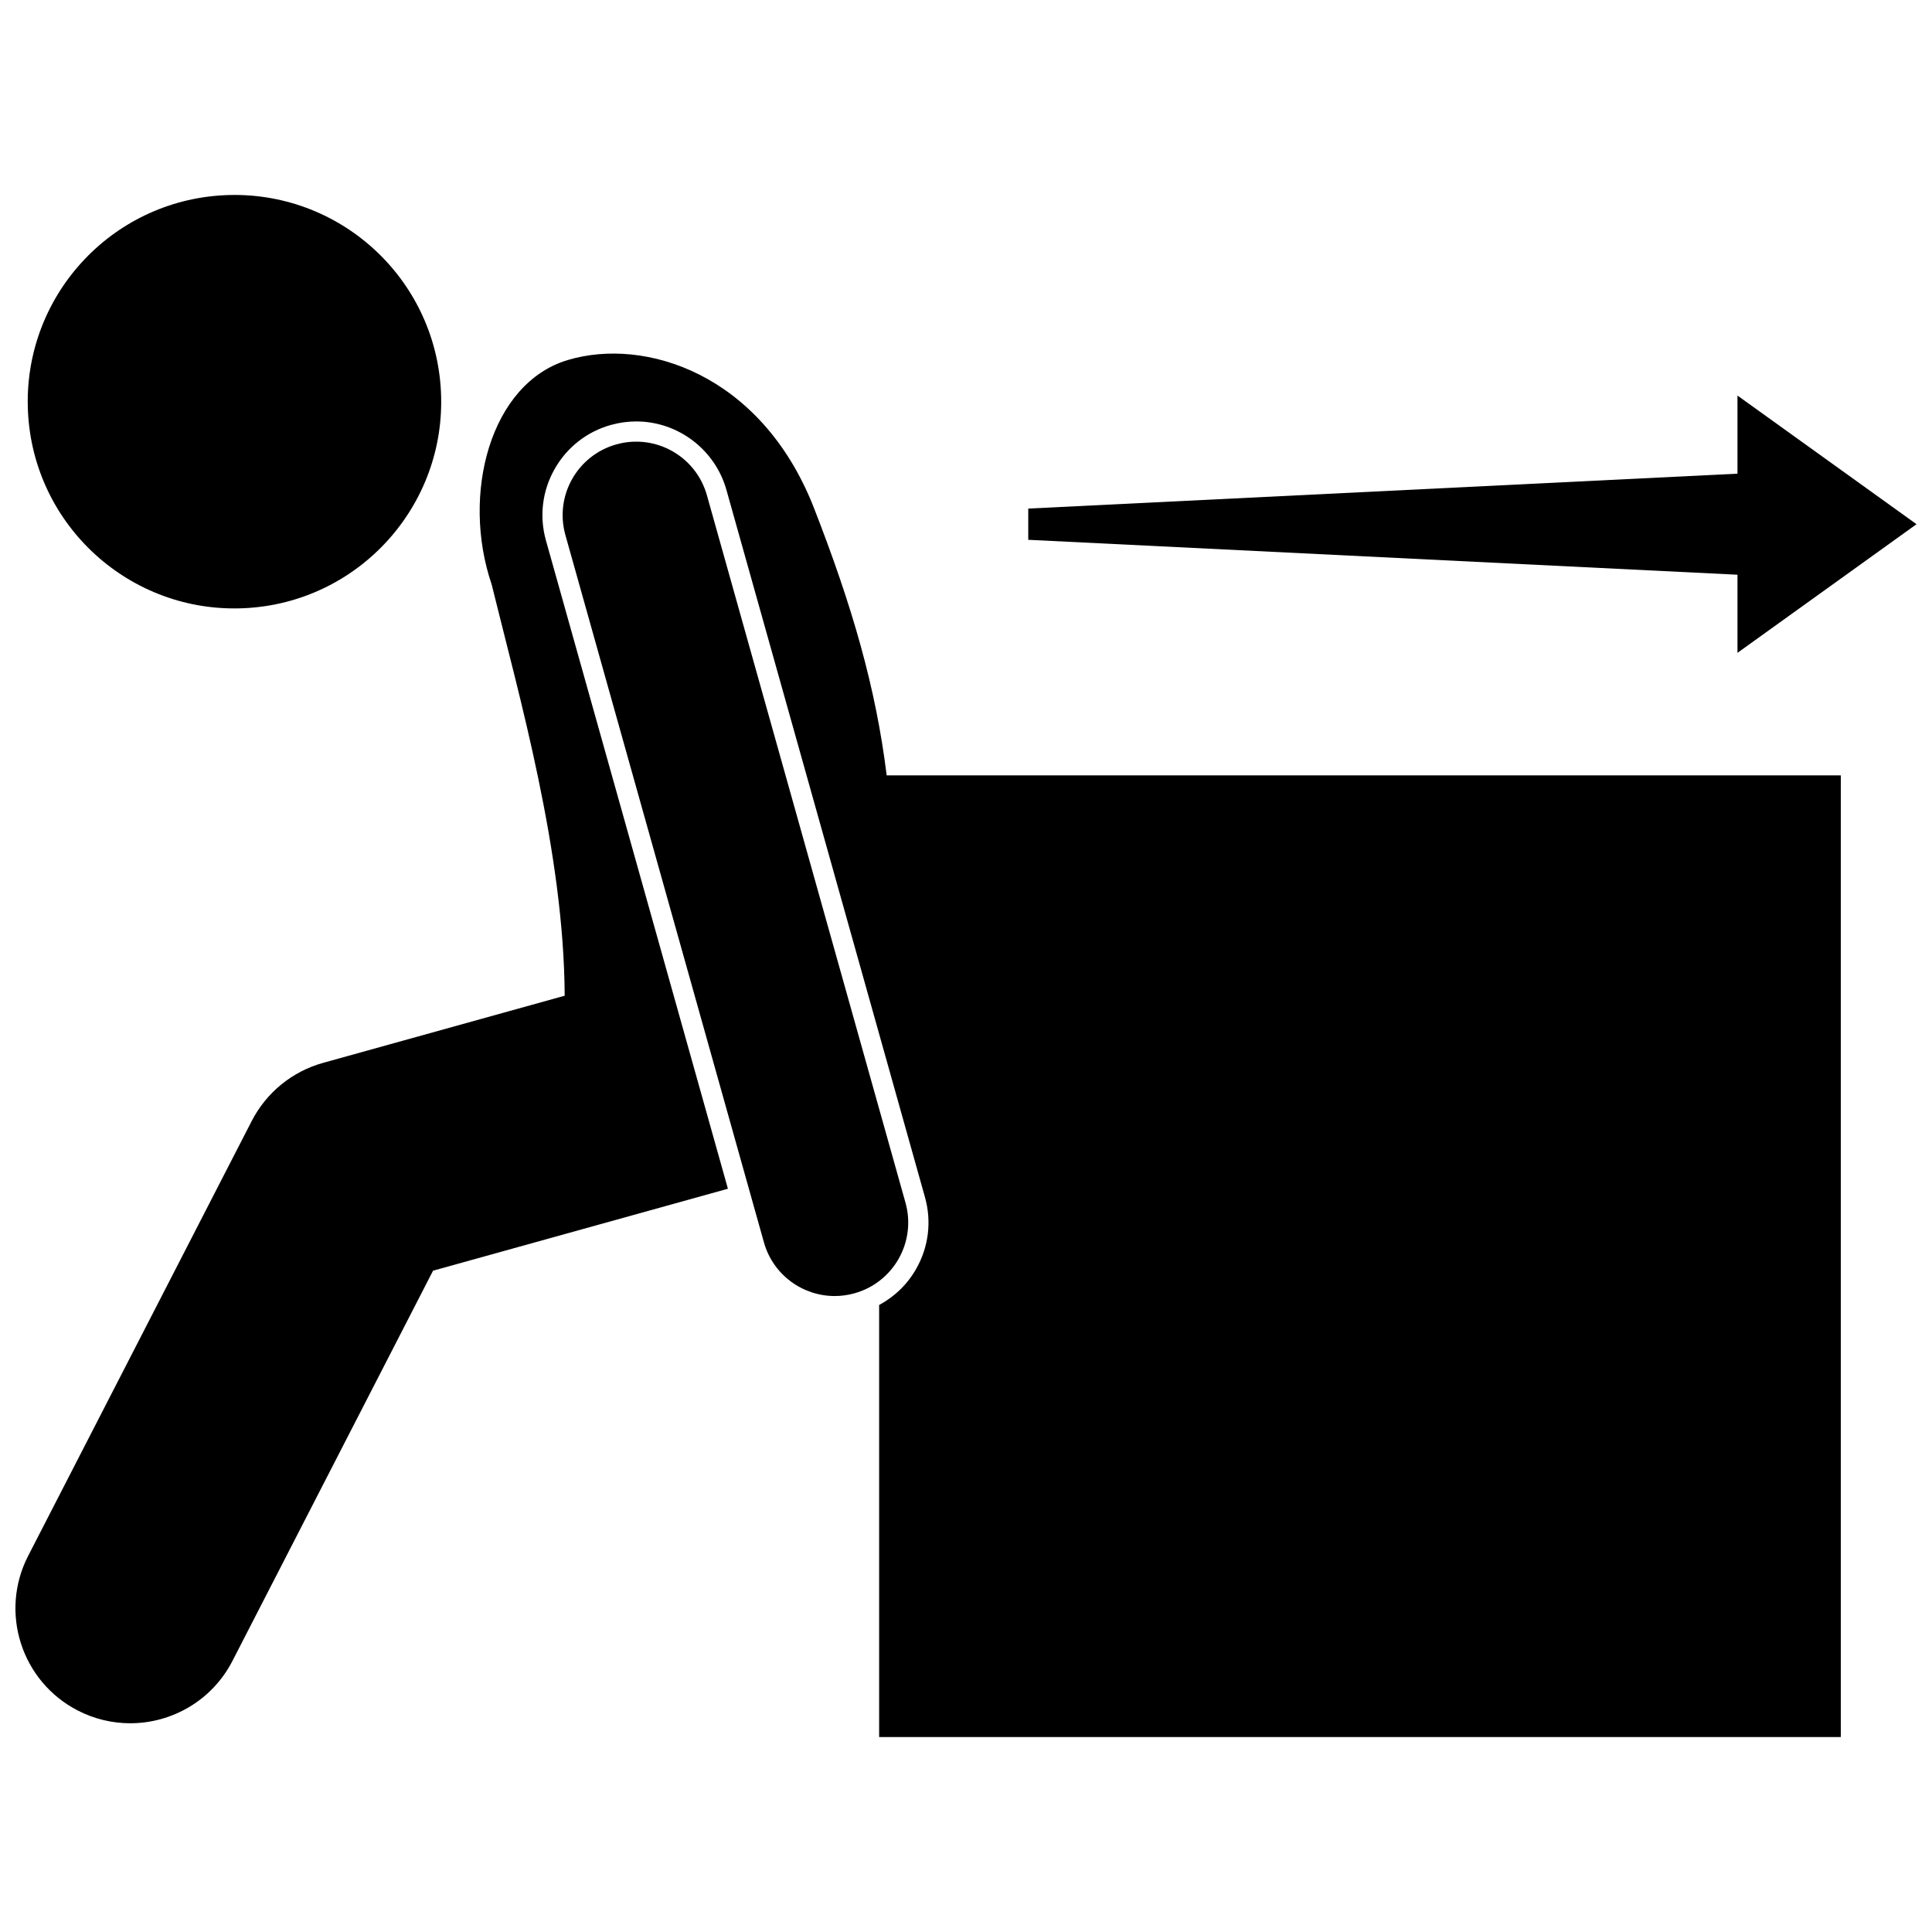 <?xml version="1.0" encoding="UTF-8"?>
<!-- Uploaded to: ICON Repo, www.svgrepo.com, Generator: ICON Repo Mixer Tools -->
<svg width="800px" height="800px" version="1.1" viewBox="144 144 512 512" xmlns="http://www.w3.org/2000/svg">
 <defs>
  <clipPath id="b">
   <path d="m148.09 237h483.91v368h-483.91z"/>
  </clipPath>
  <clipPath id="a">
   <path d="m416 248h235.9v70h-235.9z"/>
  </clipPath>
 </defs>
 <path d="m260.86 247.85c1.438 30.223-21.898 55.891-52.121 57.328-30.223 1.438-55.891-21.898-57.328-52.125-1.438-30.223 21.898-55.887 52.125-57.324 30.223-1.438 55.887 21.898 57.324 52.121"/>
 <g clip-path="url(#b)">
  <path d="m164.62 597.31c4.449 2.289 9.203 3.371 13.891 3.371 11.043 0 21.695-6.027 27.094-16.527l53.16-103.41 78.141-21.715-48.223-171.79c-1.793-6.387-0.992-13.09 2.258-18.871 3.25-5.785 8.555-9.957 14.941-11.75 2.195-0.617 4.465-0.93 6.731-0.93 11.07 0 20.895 7.457 23.895 18.129l52.617 187.45c1.793 6.387 0.992 13.09-2.258 18.871-2.344 4.172-5.769 7.488-9.887 9.695v114.5h254.85v-254.85h-252.85c-2.856-23.125-9.051-44.73-19.461-71.344-13.938-35.031-44.57-44.879-65.09-38.715-20.516 6.16-28.266 35.562-20.141 59.441 7.309 29.762 19.16 70.848 19.359 109.01l-64.016 17.793c-8.18 2.273-15.039 7.859-18.922 15.406l-59.25 115.25c-7.684 14.945-1.793 33.297 13.156 40.984z"/>
 </g>
 <path d="m383.96 462.71-52.617-187.45c-2.906-10.355-13.652-16.402-24.02-13.488-10.359 2.906-16.398 13.66-13.488 24.02l52.617 187.45c2.414 8.598 10.23 14.219 18.742 14.219 1.742 0 3.512-0.234 5.273-0.73 10.363-2.906 16.402-13.66 13.492-24.016z"/>
 <g clip-path="url(#a)">
  <path d="m604.45 317.01 47.449-34.09-47.449-34.09v20.699l-187.95 9.25v8.277l187.95 9.254z"/>
 </g>
</svg>